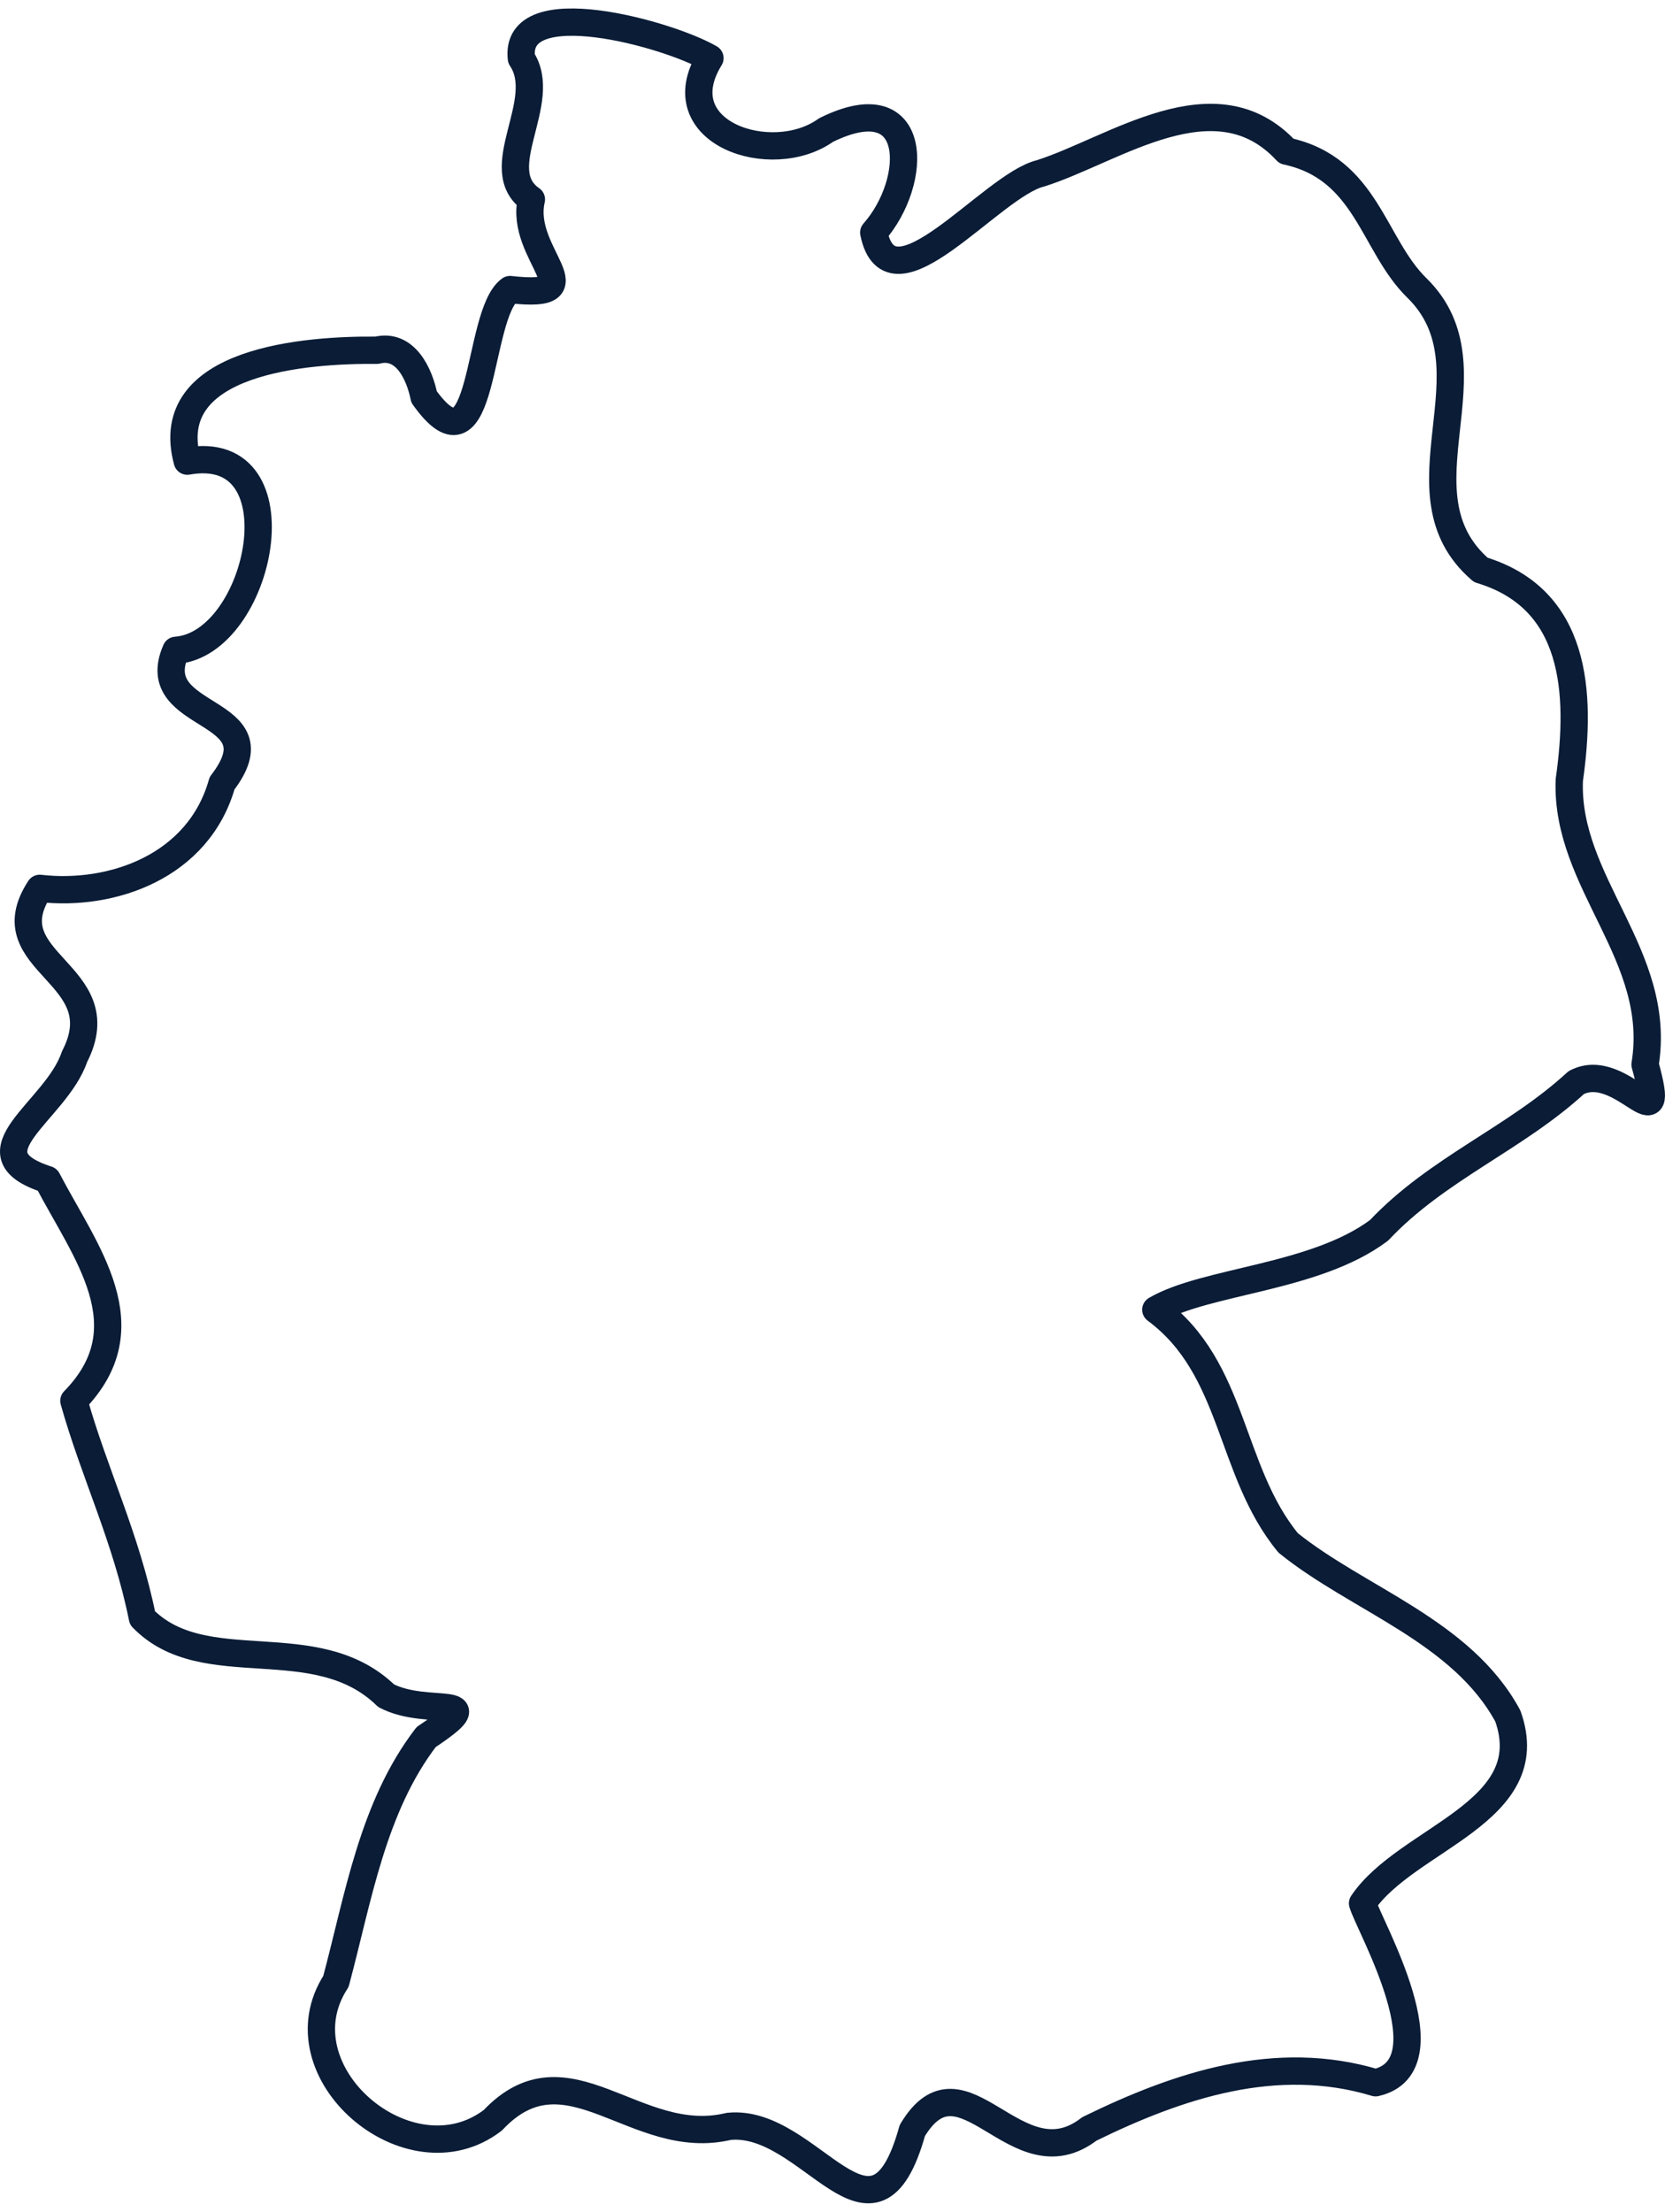 <svg width="122" height="162" viewBox="0 0 122 162" fill="none" xmlns="http://www.w3.org/2000/svg">
<path d="M27.612 25.655C22.54 25.602 11.716 26.363 13.723 33.776C22.198 32.261 19.125 47.181 12.892 47.633C10.568 52.916 20.647 51.691 16.271 57.37C14.561 63.46 8.219 65.682 2.911 65.068C-0.684 70.567 8.638 71.243 5.459 77.402C4.116 81.416 -2.528 84.465 3.468 86.398C6.249 91.719 10.731 97.174 5.414 102.6C6.892 107.876 9.257 112.643 10.438 118.509C14.976 123.182 23.118 119.168 28.292 124.199C31.377 125.82 36.205 123.902 31.227 127.228C27.299 132.345 26.252 139.021 24.616 145.127C20.321 151.738 29.989 159.998 36.112 155.296C41.583 149.491 46.557 157.396 53.404 155.744C59.405 155.133 64.004 166.263 66.85 156.045C70.554 149.857 74.454 160.071 79.819 155.931C86.373 152.719 93.505 150.354 100.792 152.548C106.287 151.311 100.295 141.012 99.839 139.408C103.059 134.617 113.012 132.772 110.484 125.689C107.106 119.449 99.51 117.145 94.389 113.009C90.025 107.697 90.521 100.251 84.692 95.928C88.348 93.795 96.363 93.628 101.048 90.115C105.319 85.584 111.018 83.415 115.5 79.291C118.842 77.549 122.261 84.2 120.539 77.972C121.842 69.981 114.698 64.681 114.987 57.142C115.899 50.718 115.516 43.851 108.502 41.742C101.936 36.096 109.874 27.018 103.821 21.091C100.592 17.941 100.157 12.331 94.266 11.069C89.044 5.431 81.643 10.988 76.245 12.697C72.63 13.565 65.27 23.151 64.021 17.033C67.322 13.3 67.42 6.119 60.528 9.526C56.551 12.376 48.65 9.73 52.02 4.259C48.975 2.492 37.63 -0.679 38.204 4.279C40.325 7.426 35.741 12.392 38.937 14.607C37.996 18.669 43.822 21.934 37.374 21.209C34.862 23.021 35.607 35.42 31.072 29.074C30.742 27.417 29.708 25.125 27.612 25.655Z" stroke="#0A1C36" stroke-width="2" stroke-linecap="round" stroke-linejoin="round"/>
</svg>
